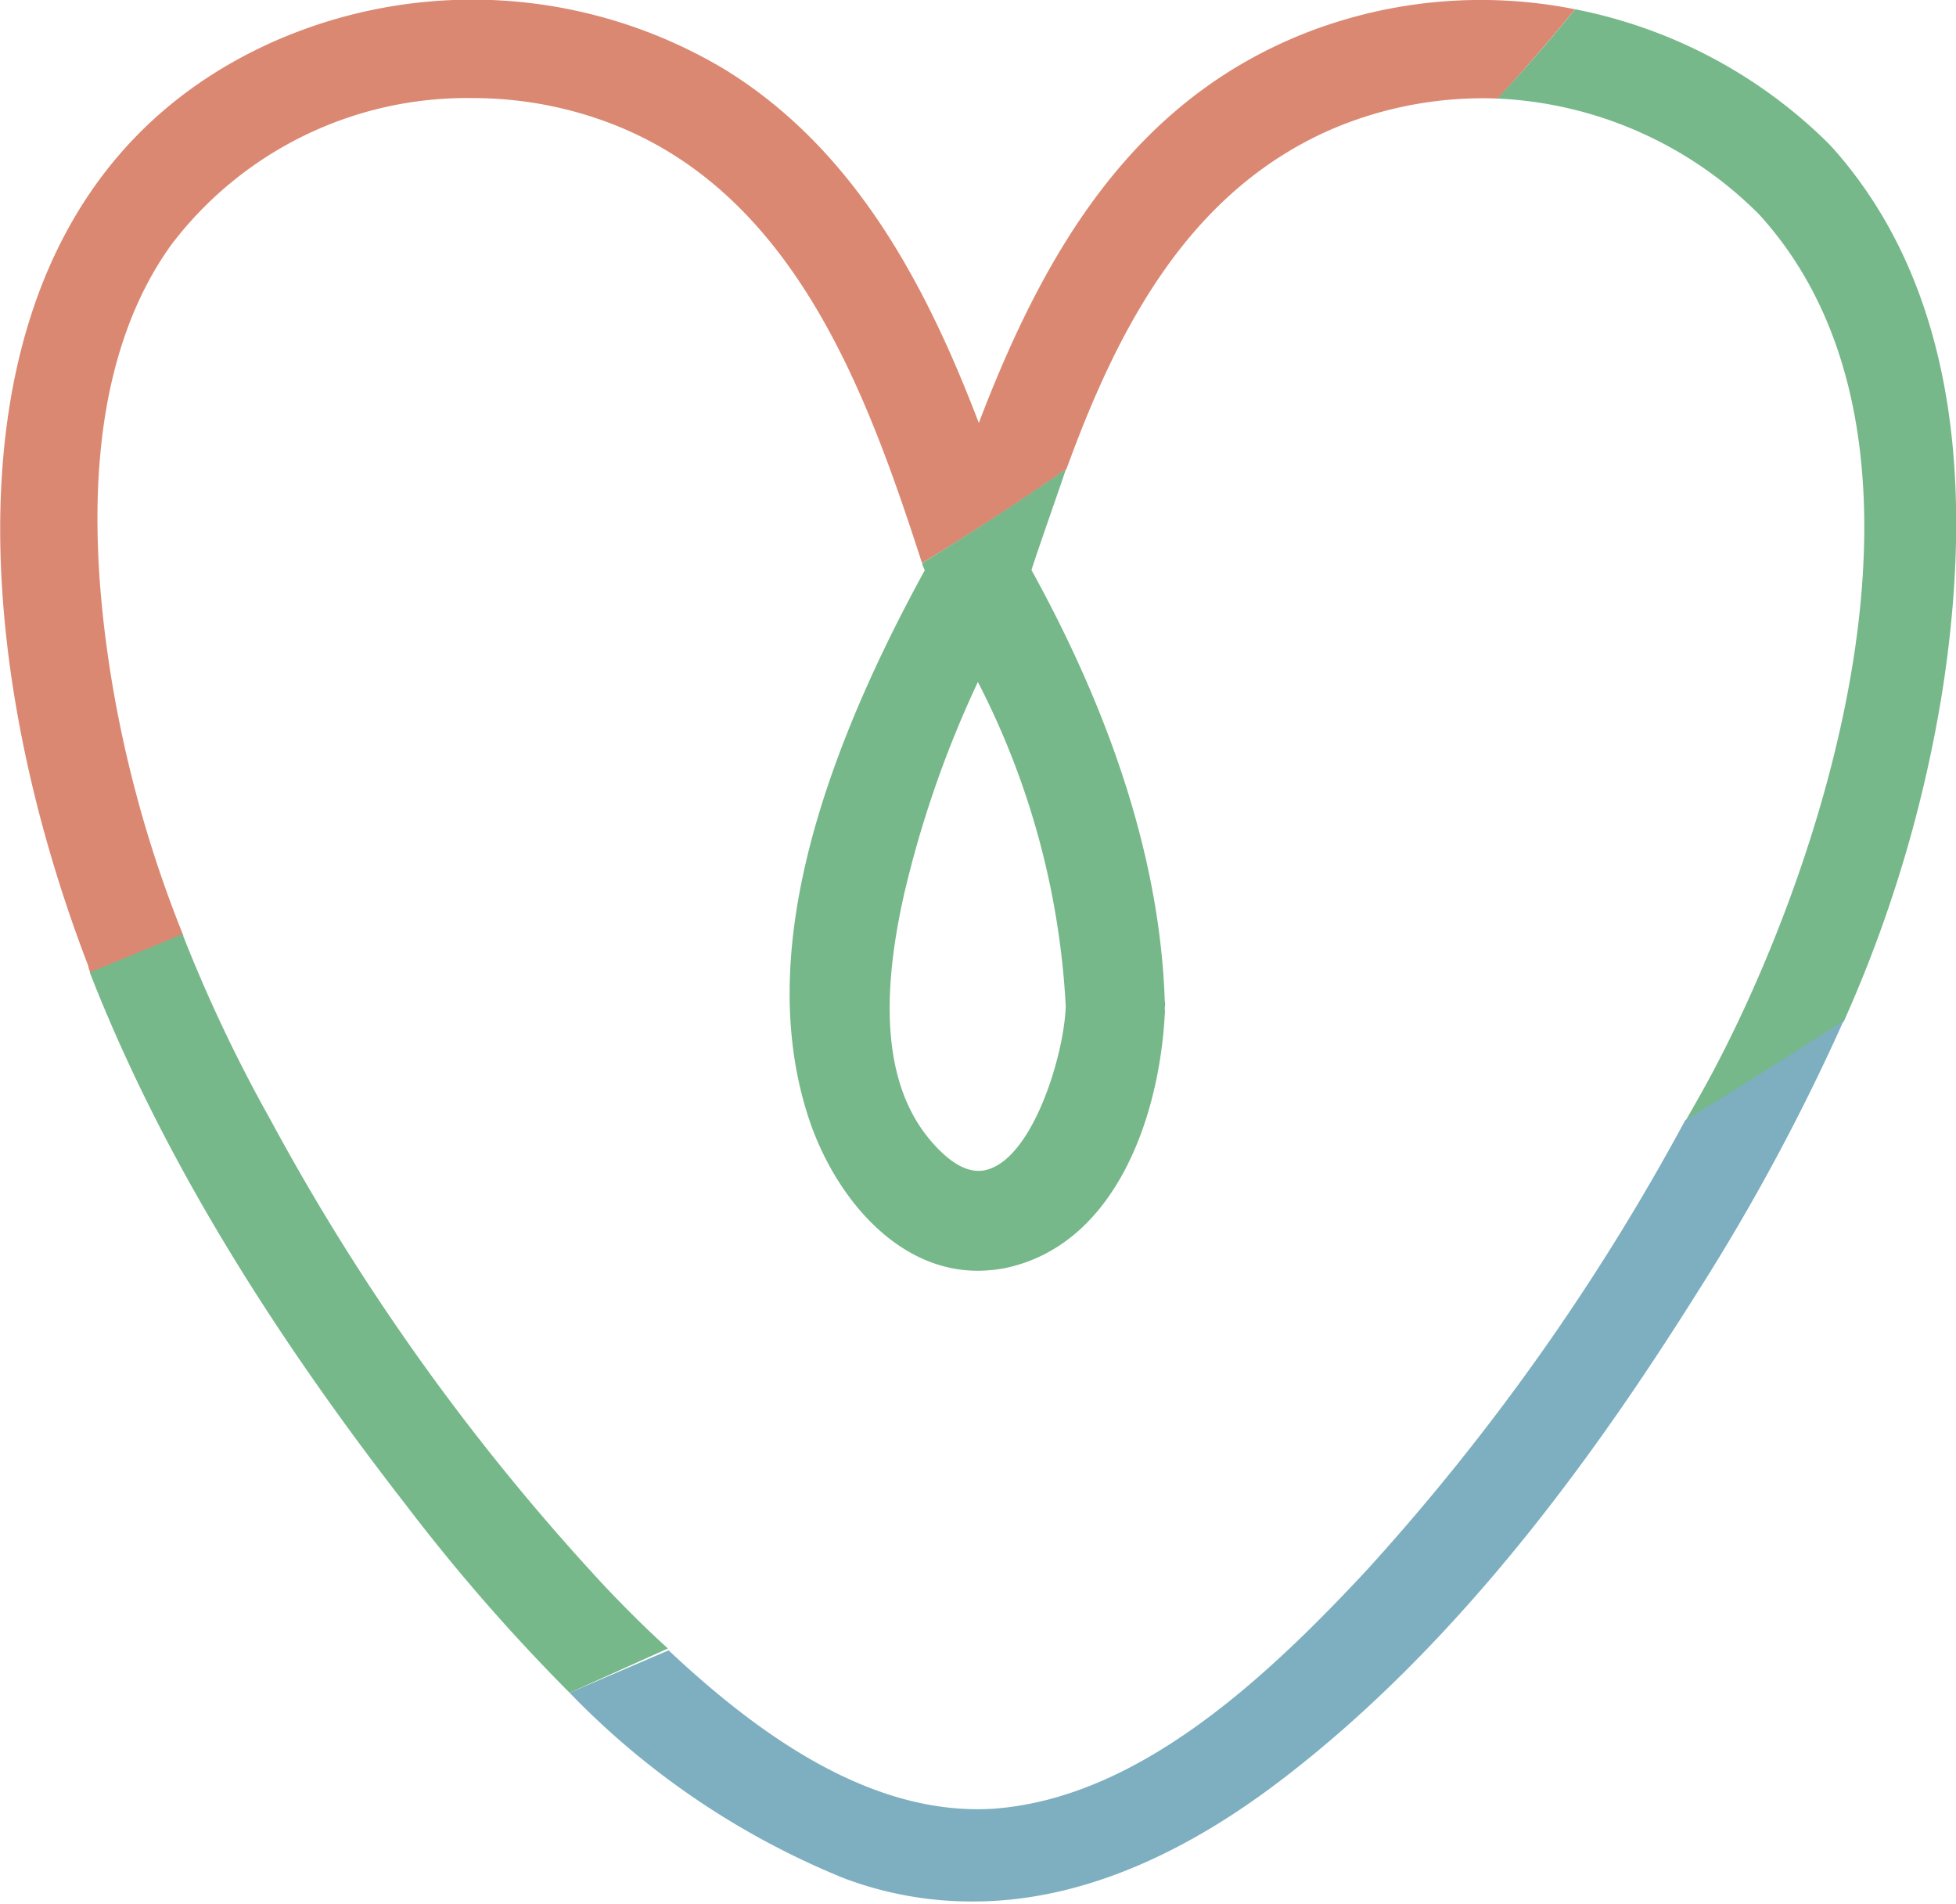 <?xml version="1.0" encoding="UTF-8" standalone="yes"?>
<svg xmlns="http://www.w3.org/2000/svg" viewBox="0 0 84.37 82.1">
  <defs>
    <style>.cls-1{fill:#db8872;}.cls-2{fill:#76b889;}.cls-3{fill:#7dafc0;}</style>
  </defs>
  <g id="Layer_2" data-name="Layer 2">
    <g id="object">
      <path class="cls-1" d="M3.91,42q2-.81,4-1.65A52.3,52.3,0,0,1,4.78,29.11C3.49,21,4.37,14.78,7.37,10.58a16,16,0,0,1,13-6.35,16.65,16.65,0,0,1,5.35.87c8.41,2.82,11.62,11.68,14.05,19.18C41.89,23,44,21.63,46,20.23c2.23-6.13,5.3-12,11.47-14.67a16.61,16.61,0,0,1,7.14-1.31Q66.32,2.38,67.94.4a20.78,20.78,0,0,0-11.57,1c-7.46,2.92-11.29,9.34-14.15,16.84C40,12.43,36.94,6.49,31.27,3A21.2,21.2,0,0,0,11.81,1.79c-14.7,6.55-13.51,25.57-8,39.87C3.82,41.77,3.87,41.87,3.91,42Z"/>
      <path class="cls-2" d="M26.08,68.4A97.44,97.44,0,0,1,11.66,48.28a64.43,64.43,0,0,1-3.79-8q-2,.84-4,1.65c2.85,7.3,7.29,14.8,13.61,22.93A81.33,81.33,0,0,0,24.57,73l4.24-1.91C27.85,70.22,26.93,69.3,26.08,68.4Z"/>
      <path class="cls-2" d="M79.06,6.39l-.16-.17-.17-.17A21.33,21.33,0,0,0,67.94.4q-1.62,2-3.35,3.85a17,17,0,0,1,11.29,5c8.85,9.71,2.86,27.89-2.07,37.11-.37.69-.75,1.35-1.12,2,2.3-1.4,4.59-2.84,6.84-4.31A56.89,56.89,0,0,0,83.8,29.69C85.36,19.51,83.76,11.67,79.06,6.39Z"/>
      <path class="cls-3" d="M59,67.66C54.48,72.53,49,77.56,42.84,78c-5.17.32-10-3.07-14-6.83L24.57,73a34.44,34.44,0,0,0,11.84,8,15.6,15.6,0,0,0,5.57,1c4.26,0,8.71-1.75,13.26-5.22,8.16-6.21,14.17-15,18-21.09A91.32,91.32,0,0,0,79.53,44c-2.25,1.47-4.54,2.91-6.84,4.31A97.65,97.65,0,0,1,59,67.66Z"/>
      <path class="cls-2" d="M34.86,48.15c1.09,3.37,3.78,6.66,7.32,6.65a6.26,6.26,0,0,0,1.2-.12c4.69-1,6.61-6.41,6.86-10.91a1.6,1.6,0,0,0,0-.31.76.76,0,0,0,0-.3c-.19-5.75-2.12-12-5.75-18.58.47-1.43,1-2.9,1.49-4.35-2,1.4-4.09,2.75-6.2,4.05,0,.1.07.21.11.31C34.53,34.38,32.9,42.1,34.86,48.15ZM39,38.55a46.24,46.24,0,0,1,3.18-9.14,34.39,34.39,0,0,1,3.79,14c-.08,2.11-1.38,6.35-3.29,7-.75.27-1.57-.12-2.46-1.13C38.27,47.07,37.87,43.54,39,38.55Z"/>
    </g>
  </g>
</svg>